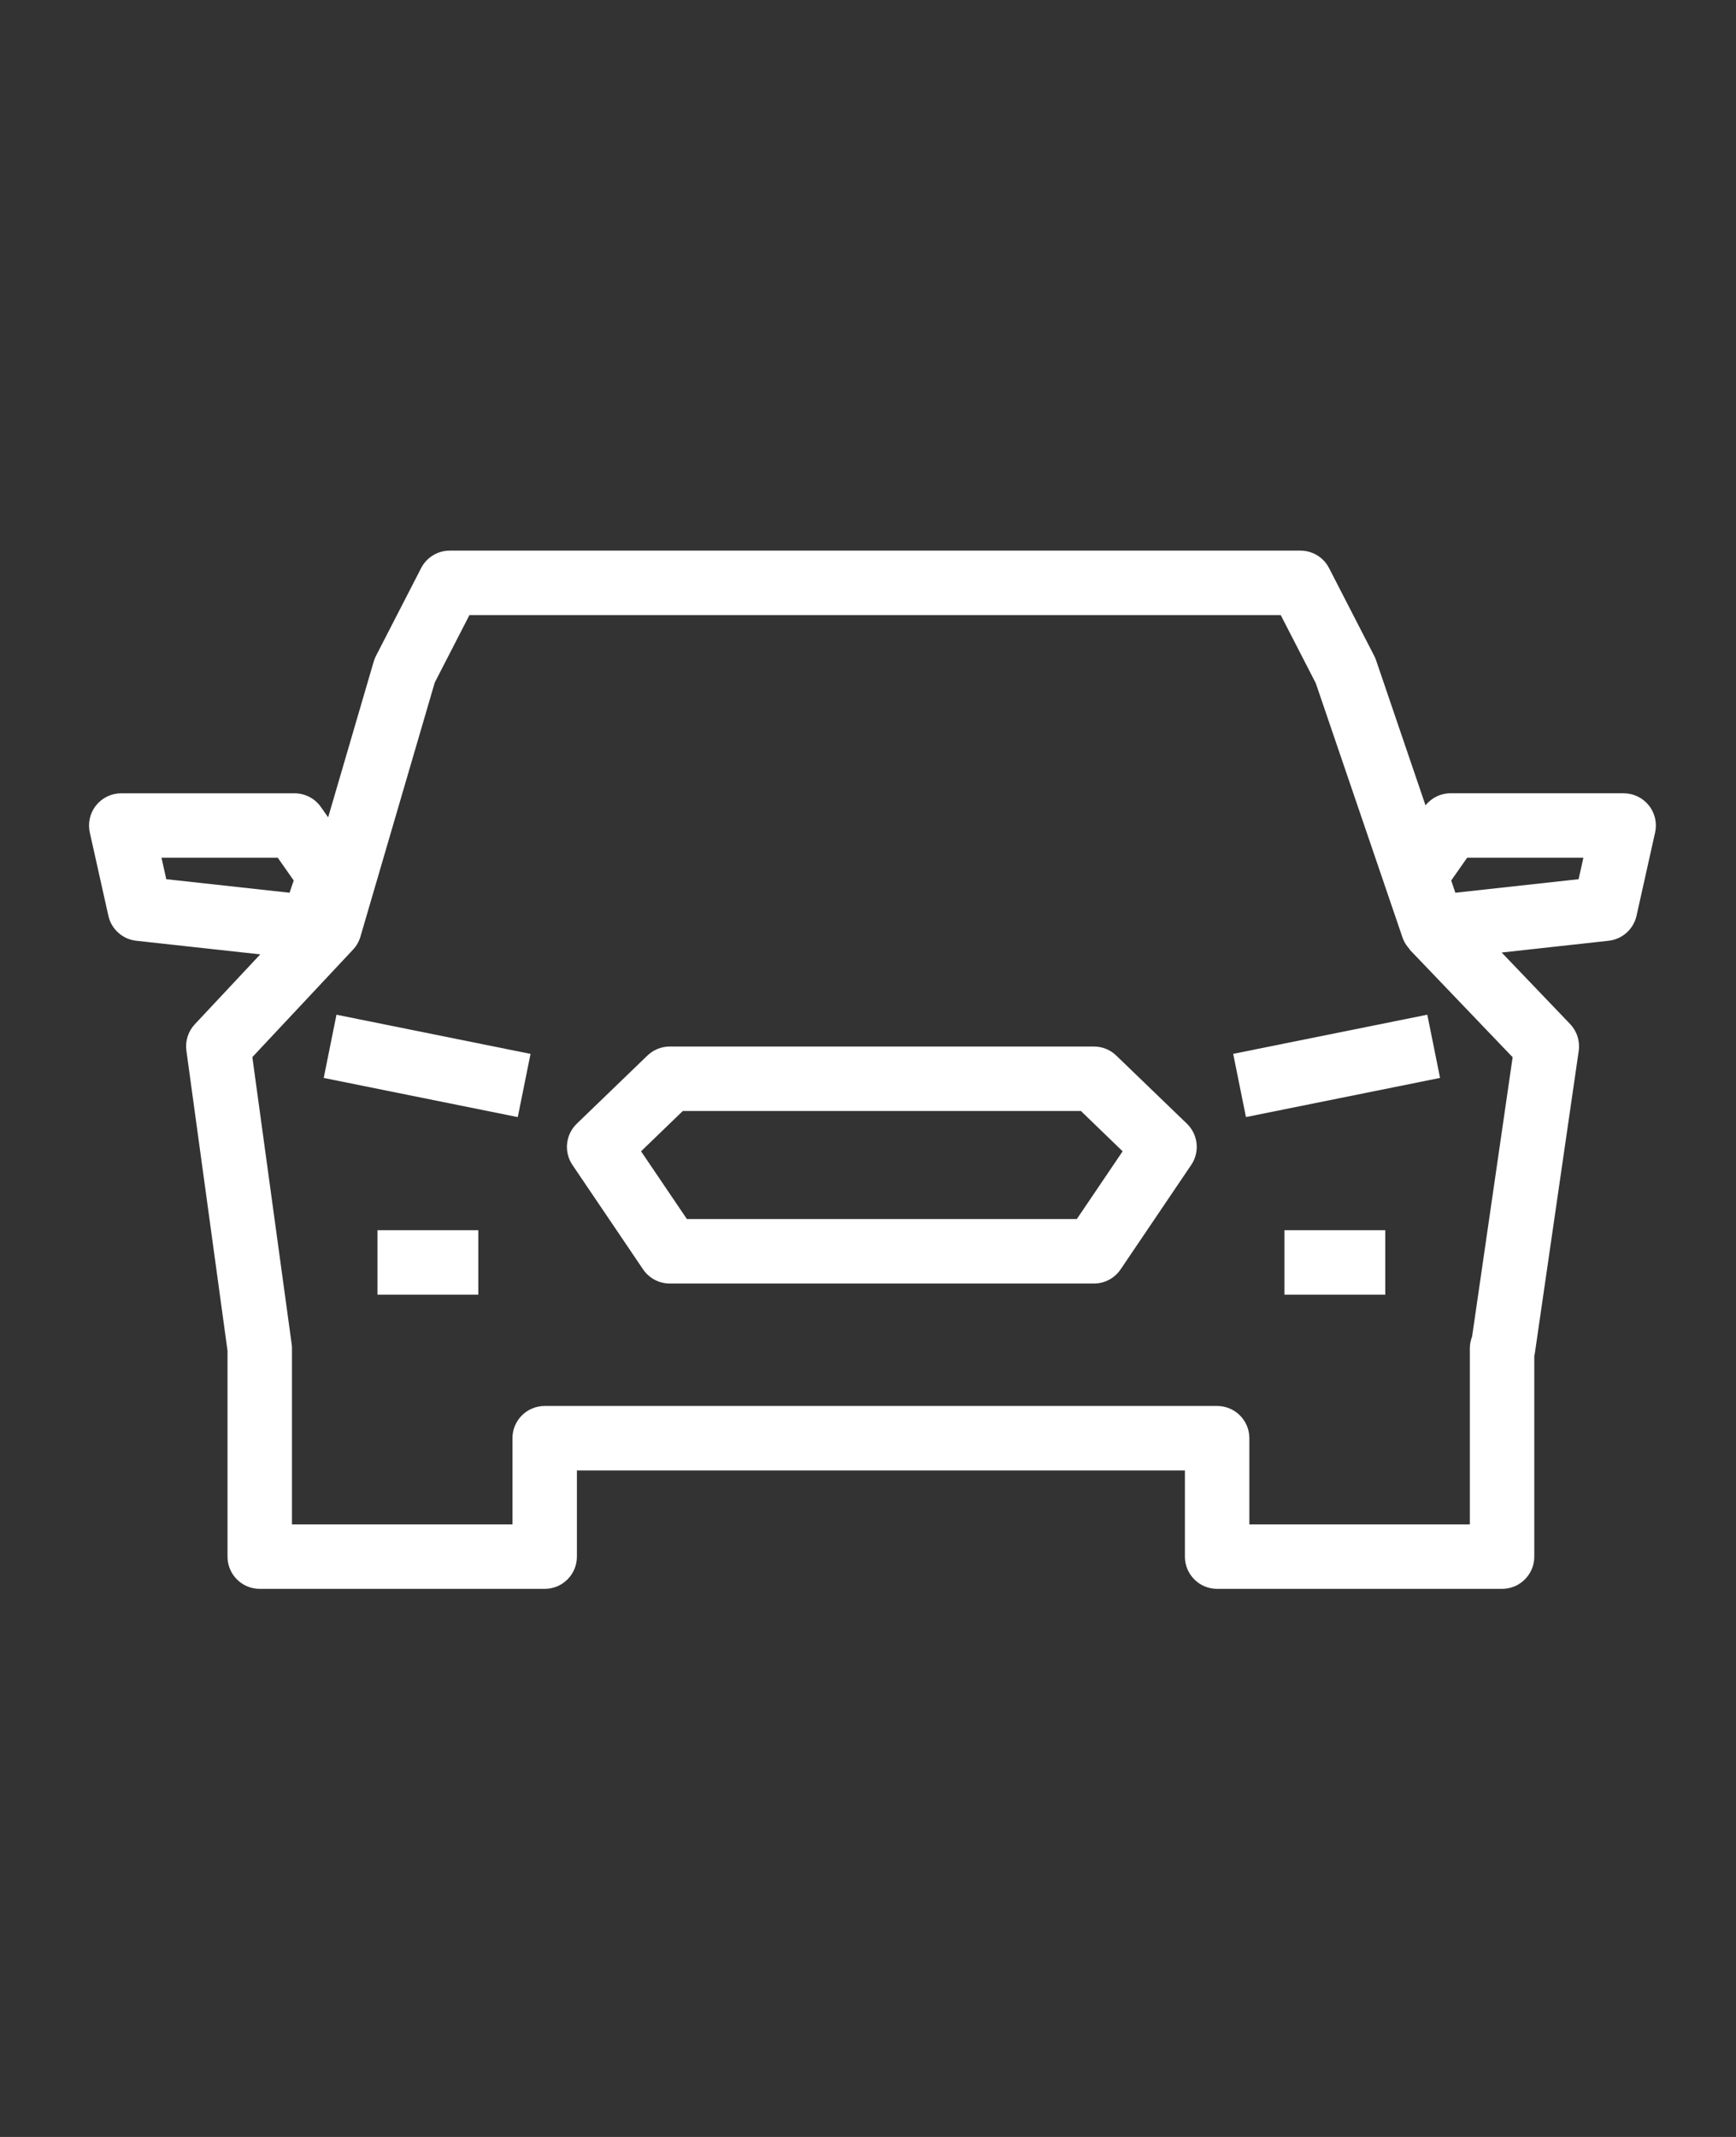 <?xml version="1.0" encoding="UTF-8"?>
<svg xmlns="http://www.w3.org/2000/svg" width="78" height="96" viewBox="0 0 78 96" fill="none">
  <rect x="0" y="0" width="78" height="96" fill="#333333" stroke="none"/>
  <path d="M74.082 36.18C73.807 35.837 73.392 35.637 72.951 35.637H65.167C64.73 35.637 64.324 35.841 64.049 36.178L61.826 29.655C61.804 29.589 61.775 29.523 61.743 29.461L59.716 25.522C59.469 25.039 58.972 24.736 58.429 24.736H20.208C19.666 24.736 19.169 25.039 18.921 25.522L16.895 29.461C16.852 29.542 16.818 29.628 16.792 29.717L14.744 36.718L14.418 36.254C14.148 35.868 13.705 35.638 13.233 35.638H5.448C5.008 35.638 4.593 35.837 4.318 36.18C4.043 36.523 3.939 36.972 4.035 37.401L4.869 41.139C5.004 41.744 5.509 42.196 6.125 42.263L11.694 42.874L8.753 46.014C8.454 46.332 8.316 46.768 8.375 47.201L10.222 60.677V69.93C10.222 70.73 10.87 71.378 11.67 71.378H24.473C25.273 71.378 25.921 70.73 25.921 69.93V66.059H53.239V69.93C53.239 70.73 53.887 71.378 54.687 71.378H67.489C68.288 71.378 68.937 70.73 68.937 69.93V60.918C68.947 60.875 68.956 60.831 68.963 60.786L70.933 47.212C70.996 46.77 70.853 46.325 70.545 46.002L67.471 42.791L72.275 42.263C72.891 42.195 73.395 41.744 73.531 41.139L74.365 37.401C74.461 36.972 74.357 36.523 74.082 36.18ZM7.256 38.534H12.481L13.197 39.555L13.01 40.105L7.471 39.497L7.256 38.534ZM66.143 60.041C66.077 60.206 66.041 60.389 66.041 60.578V68.481H56.135V64.61C56.135 63.81 55.486 63.162 54.687 63.162H24.473C23.673 63.162 23.025 63.81 23.025 64.61V68.481H13.118V60.578C13.118 60.511 13.114 60.447 13.105 60.381L11.338 47.49L15.862 42.661C16.017 42.495 16.132 42.296 16.195 42.077L19.534 30.662L21.092 27.633H57.545L59.119 30.692L62.884 41.729L63.023 42.137C63.023 42.137 63.023 42.137 63.023 42.139C63.088 42.324 63.193 42.48 63.316 42.618C63.33 42.635 63.334 42.657 63.348 42.672L67.964 47.495L66.143 60.041ZM70.928 39.497L65.39 40.105L65.204 39.555L65.919 38.534H71.143L70.928 39.497Z" fill="white"></path>
  <path d="M50.155 47.42C49.887 47.159 49.526 47.014 49.151 47.014H30.094C29.718 47.014 29.358 47.159 29.088 47.42L25.915 50.481C25.409 50.971 25.327 51.753 25.721 52.335L28.894 57.025C29.164 57.423 29.613 57.662 30.094 57.662H49.151C49.632 57.662 50.08 57.423 50.35 57.025L53.521 52.335C53.917 51.753 53.835 50.971 53.329 50.481L50.155 47.42ZM48.382 54.765H30.863L28.803 51.721L30.679 49.91H48.566L50.441 51.721L48.382 54.765Z" fill="white"></path>
  <path d="M55.982 50.183L64.703 48.424L64.13 45.584L55.408 47.343L55.982 50.183Z" fill="white"></path>
  <path d="M14.545 48.425L23.264 50.185L23.837 47.345L15.118 45.585L14.545 48.425Z" fill="white"></path>
  <path d="M21.49 55.266H16.96V58.163H21.49V55.266Z" fill="white"></path>
  <path d="M62.241 55.266H57.711V58.163H62.241V55.266Z" fill="white"></path>
</svg>
